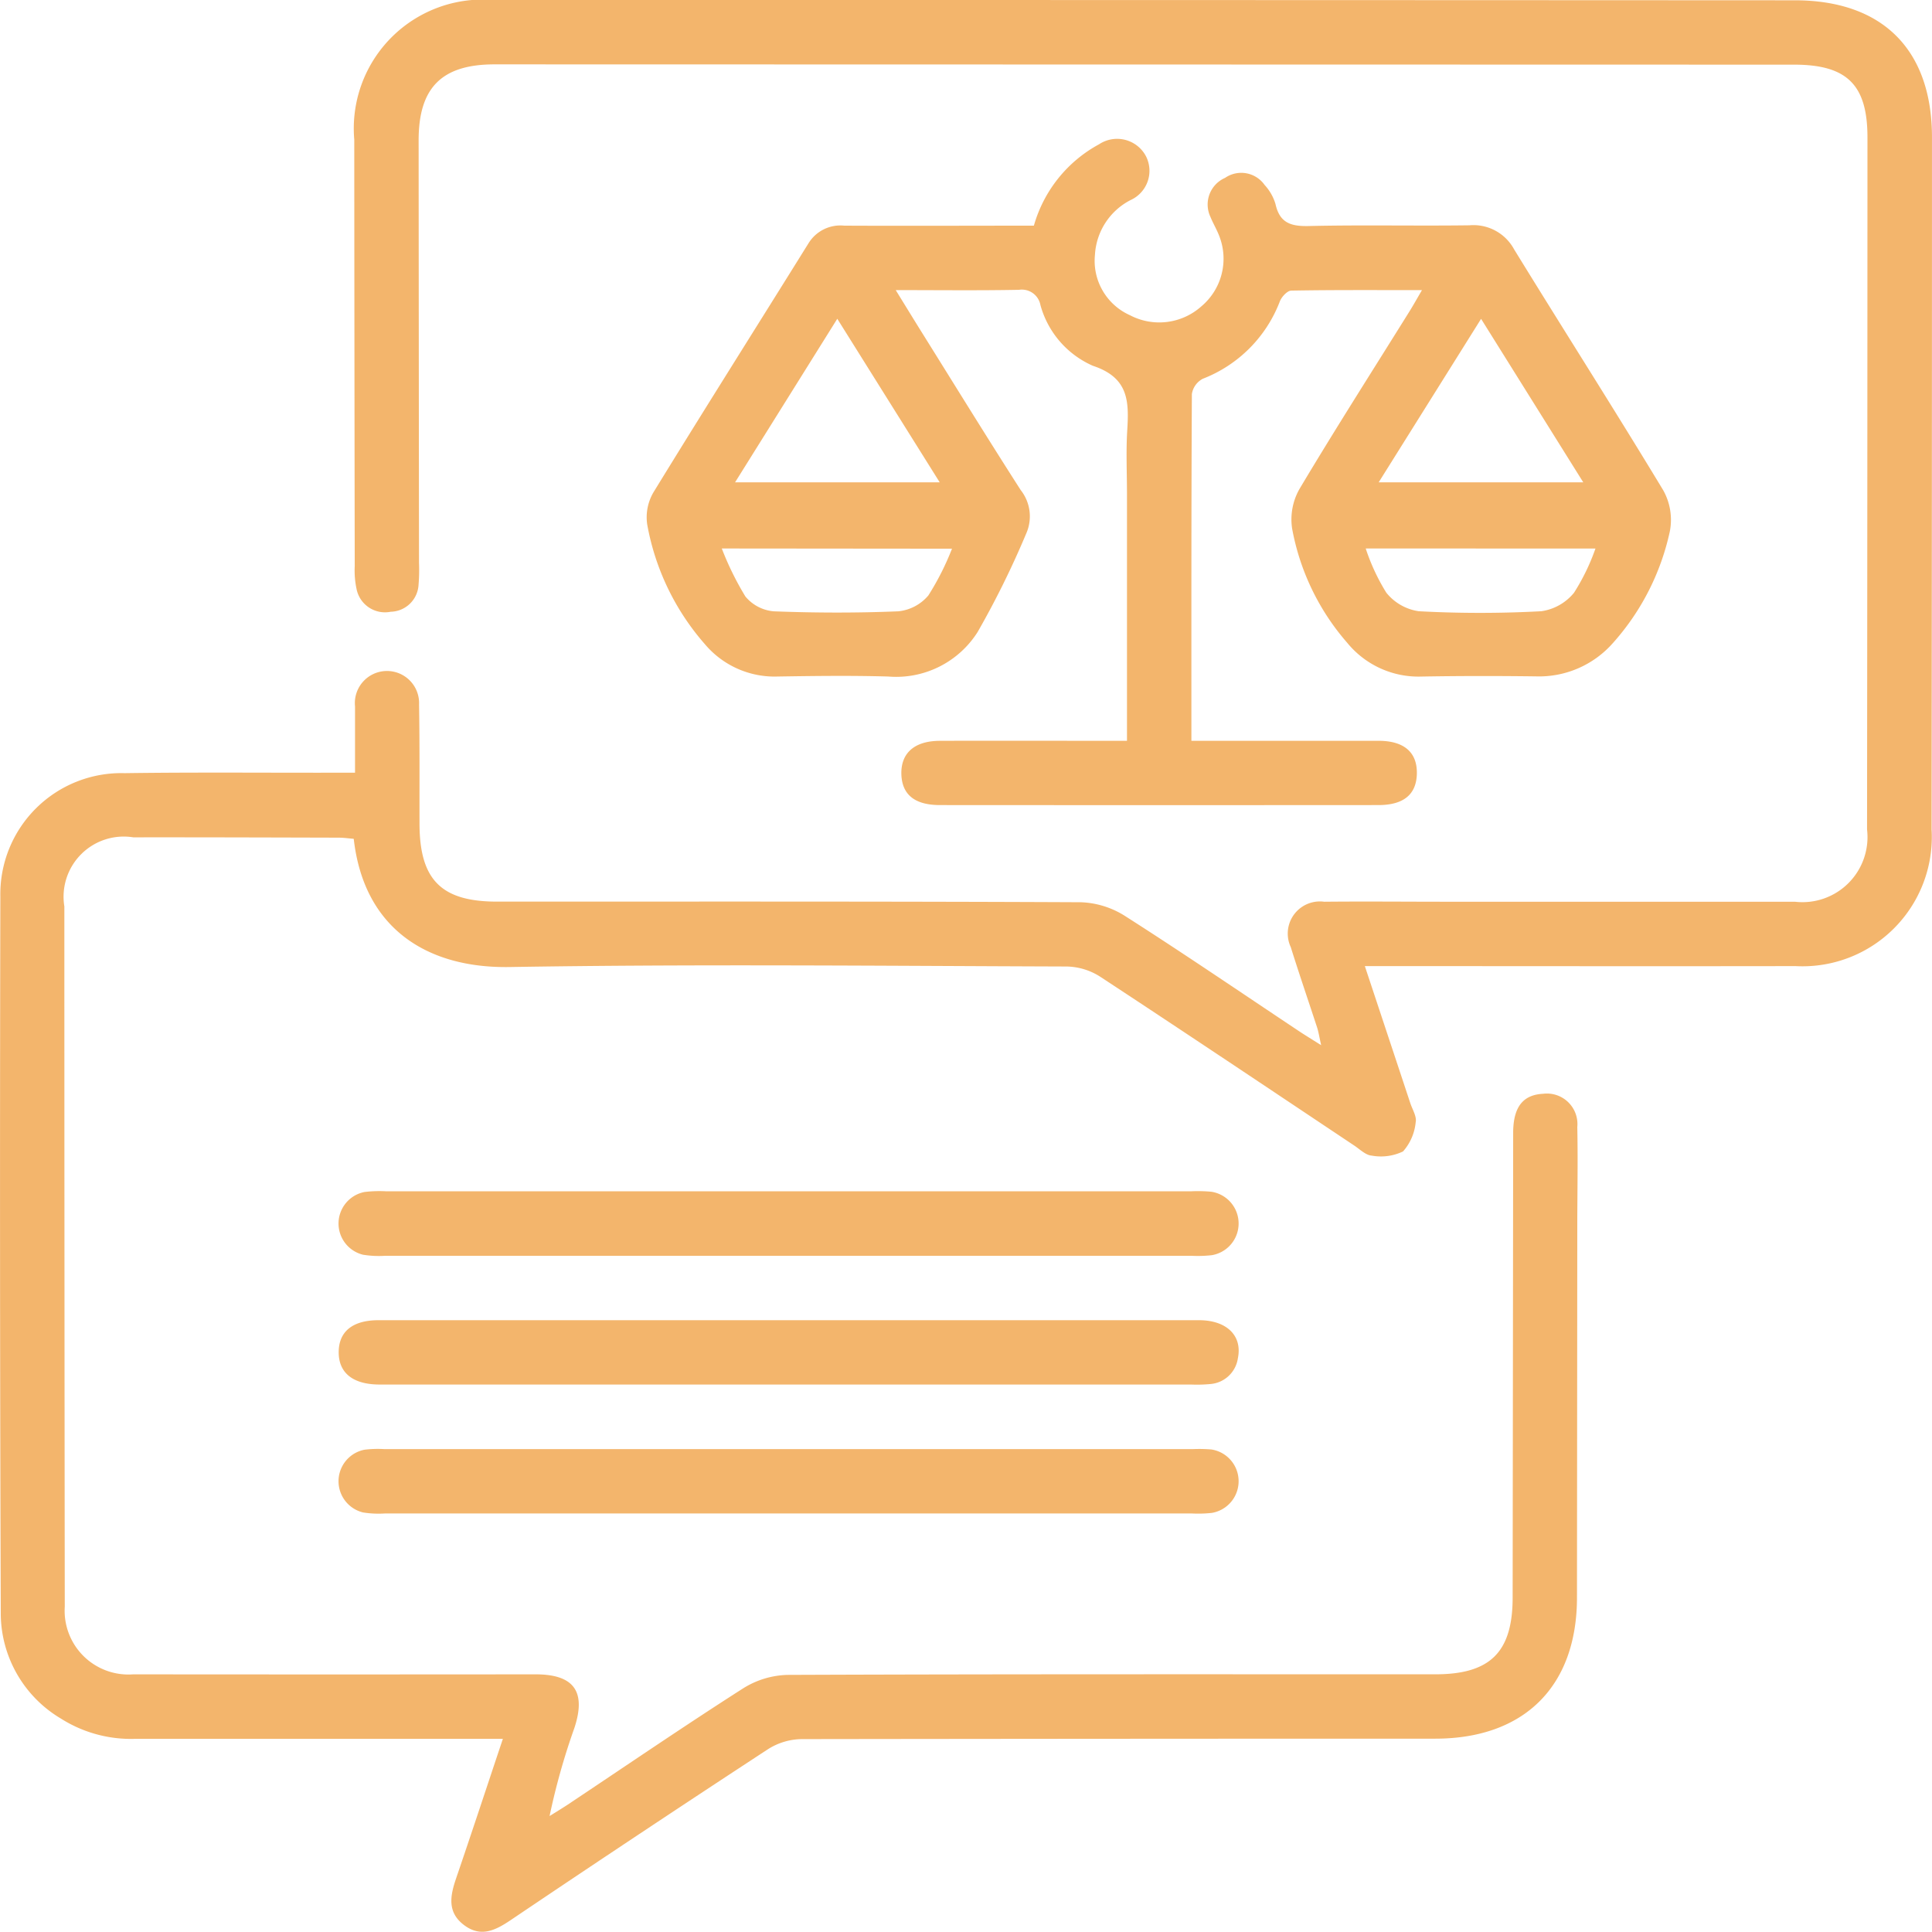 <svg id="Grupo_6616" data-name="Grupo 6616" xmlns="http://www.w3.org/2000/svg" xmlns:xlink="http://www.w3.org/1999/xlink" width="66.157" height="66.15" viewBox="0 0 66.157 66.15">
  <defs>
    <clipPath id="clip-path">
      <rect id="Rectángulo_121" data-name="Rectángulo 121" width="66.157" height="66.15" fill="#f3b56c"/>
    </clipPath>
  </defs>
  <g id="Grupo_6616-2" data-name="Grupo 6616" clip-path="url(#clip-path)">
    <path id="Trazado_229" data-name="Trazado 229" d="M17.216,59.544c-4.282,0-8.437,0-12.592,0a4.483,4.483,0,0,1-2.548-.7,4.2,4.2,0,0,1-2.05-3.619Q-.015,42.965.012,30.7a4.144,4.144,0,0,1,4.256-4.224c2.342-.033,4.684-.012,7.027-.015h.862c0-.779,0-1.525,0-2.271a1.1,1.1,0,1,1,2.193-.061c.023,1.355.012,2.71.015,4.065,0,1.933.744,2.681,2.656,2.681,6.659,0,13.319-.01,19.978.021a3.01,3.01,0,0,1,1.52.468c2.011,1.283,3.983,2.629,5.969,3.951.207.137.419.266.752.476-.065-.288-.089-.453-.14-.61-.3-.916-.612-1.826-.9-2.746a1.1,1.1,0,0,1,1.145-1.556c1.4-.014,2.8,0,4.2,0q5.959,0,11.918,0a2.228,2.228,0,0,0,2.47-2.474q.012-11.851.014-23.7c0-1.8-.7-2.49-2.512-2.49l-44.5-.01c-1.806,0-2.6.794-2.6,2.6q.005,7.234.013,14.469a6.1,6.1,0,0,1-.016.757.977.977,0,0,1-.953.918.992.992,0,0,1-1.162-.744,3.051,3.051,0,0,1-.07-.817q-.012-7.3-.016-14.606A4.415,4.415,0,0,1,16.884,0Q39.17,0,61.456.011c3.007,0,4.7,1.688,4.7,4.692q0,11.851-.013,23.7a4.428,4.428,0,0,1-4.662,4.68c-4.639.008-9.277,0-13.916,0h-.829c.535,1.613,1.047,3.153,1.557,4.694.072.217.225.456.184.652a1.757,1.757,0,0,1-.433,1,1.746,1.746,0,0,1-1.075.143c-.2-.014-.4-.212-.588-.339-2.9-1.934-5.8-3.878-8.715-5.792a2.2,2.2,0,0,0-1.136-.344c-6.361-.021-12.723-.086-19.082.018-2.789.046-4.985-1.291-5.335-4.39-.168-.014-.344-.04-.52-.04-2.342-.006-4.684-.014-7.027-.011a2.06,2.06,0,0,0-2.362,2.367q0,11.988.014,23.976a2.183,2.183,0,0,0,2.342,2.318q6.889.007,13.778,0c1.317,0,1.742.589,1.33,1.838a23.164,23.164,0,0,0-.849,3.015c.2-.125.4-.247.6-.377,2.005-1.336,4-2.7,6.025-3.994a3,3,0,0,1,1.522-.463c7.394-.029,14.788-.02,22.182-.02,1.88,0,2.646-.757,2.649-2.62q.01-7.957.018-15.914c0-.888.331-1.31,1.027-1.345a1.045,1.045,0,0,1,1.169,1.138c.021,1.033.005,2.067,0,3.1Q54.006,48.2,54,54.715c-.005,3.034-1.807,4.823-4.856,4.823q-10.85,0-21.7.015a2.2,2.2,0,0,0-1.136.339q-4.433,2.9-8.83,5.865c-.508.34-1.005.594-1.574.174-.6-.441-.49-1.012-.284-1.614.533-1.558,1.047-3.123,1.6-4.773" transform="translate(0 -0.001)" fill="#f3b56c"/>
    <path id="Trazado_230" data-name="Trazado 230" d="M136.75,46.48V38.052c0-.735-.036-1.472.009-2.2.061-.994.051-1.805-1.179-2.211a3.191,3.191,0,0,1-1.794-2.08.647.647,0,0,0-.731-.521c-1.367.027-2.735.01-4.224.01.359.582.653,1.064.953,1.543,1.106,1.771,2.2,3.548,3.328,5.306a1.452,1.452,0,0,1,.186,1.49,30.673,30.673,0,0,1-1.663,3.37,3.3,3.3,0,0,1-3.06,1.523c-1.261-.036-2.525-.02-3.788,0a3.121,3.121,0,0,1-2.492-1.109,8.485,8.485,0,0,1-1.974-4.1,1.69,1.69,0,0,1,.215-1.1c1.751-2.855,3.542-5.686,5.311-8.53a1.281,1.281,0,0,1,1.221-.6c2.156.01,4.312,0,6.494,0a4.592,4.592,0,0,1,2.233-2.787,1.118,1.118,0,0,1,1.6.4,1.1,1.1,0,0,1-.524,1.512,2.25,2.25,0,0,0-1.218,1.875,2.038,2.038,0,0,0,1.195,2.065,2.163,2.163,0,0,0,2.447-.3,2.13,2.13,0,0,0,.628-2.375c-.085-.236-.219-.454-.314-.687a.994.994,0,0,1,.5-1.339.977.977,0,0,1,1.354.243,1.653,1.653,0,0,1,.372.651c.141.642.518.769,1.132.755,1.836-.043,3.673,0,5.51-.025a1.583,1.583,0,0,1,1.529.823c1.693,2.756,3.435,5.483,5.107,8.251a2.071,2.071,0,0,1,.225,1.411,8.383,8.383,0,0,1-1.948,3.819,3.369,3.369,0,0,1-2.628,1.142c-1.308-.017-2.618-.017-3.926.006a3.149,3.149,0,0,1-2.542-1.153,8.184,8.184,0,0,1-1.89-3.919,2.109,2.109,0,0,1,.251-1.348c1.222-2.049,2.507-4.06,3.769-6.085.129-.207.248-.421.427-.727-1.556,0-3.015-.01-4.473.016-.136,0-.33.21-.392.365a4.6,4.6,0,0,1-2.64,2.654.715.715,0,0,0-.374.522c-.021,3.924-.016,7.849-.016,11.875h.758c1.883,0,3.766,0,5.648,0,.883,0,1.333.4,1.314,1.135-.019.7-.451,1.065-1.314,1.066q-7.508.005-15.016,0c-.866,0-1.3-.359-1.322-1.056-.019-.724.446-1.141,1.318-1.144,2.108-.007,4.216,0,6.407,0m-6.412-8.852-3.507-5.6-3.5,5.6Zm18.54-5.6-3.508,5.6h7.005l-3.5-5.6m-3.949,7.866a7.013,7.013,0,0,0,.705,1.513,1.75,1.75,0,0,0,1.108.635,39.081,39.081,0,0,0,4.2,0,1.764,1.764,0,0,0,1.119-.632,7.262,7.262,0,0,0,.735-1.515Zm-22.05,0a10.258,10.258,0,0,0,.808,1.643,1.418,1.418,0,0,0,.969.508c1.421.055,2.846.059,4.266,0a1.546,1.546,0,0,0,1.031-.544,9.275,9.275,0,0,0,.809-1.6Z" transform="translate(-98.159 -21.116)" fill="#f3b56c"/>
    <path id="Trazado_231" data-name="Trazado 231" d="M78.392,221.651H92.17a4.863,4.863,0,0,1,.688.016,1.1,1.1,0,0,1,.013,2.172,4.255,4.255,0,0,1-.688.021q-13.812,0-27.624,0a3.369,3.369,0,0,1-.754-.037,1.1,1.1,0,0,1,.054-2.148,4.29,4.29,0,0,1,.756-.023H78.392" transform="translate(-51.376 -180.858)" fill="#f3b56c"/>
    <path id="Trazado_232" data-name="Trazado 232" d="M78.391,269.6H92.238a4.965,4.965,0,0,1,.619.013,1.1,1.1,0,0,1,.013,2.172,4.319,4.319,0,0,1-.688.019q-13.812,0-27.624,0a3.382,3.382,0,0,1-.754-.035,1.1,1.1,0,0,1,.054-2.148,3.778,3.778,0,0,1,.687-.02H78.391" transform="translate(-51.375 -219.979)" fill="#f3b56c"/>
    <path id="Trazado_233" data-name="Trazado 233" d="M78.437,245.656q7.022,0,14.045,0c.955,0,1.494.533,1.334,1.305a1.034,1.034,0,0,1-.931.88,4.915,4.915,0,0,1-.687.018H64.658c-.092,0-.183,0-.275,0-.881-.013-1.36-.406-1.357-1.111s.478-1.092,1.367-1.092q7.022,0,14.045,0" transform="translate(-51.428 -200.449)" fill="#f3b56c"/>
  </g>
</svg>
